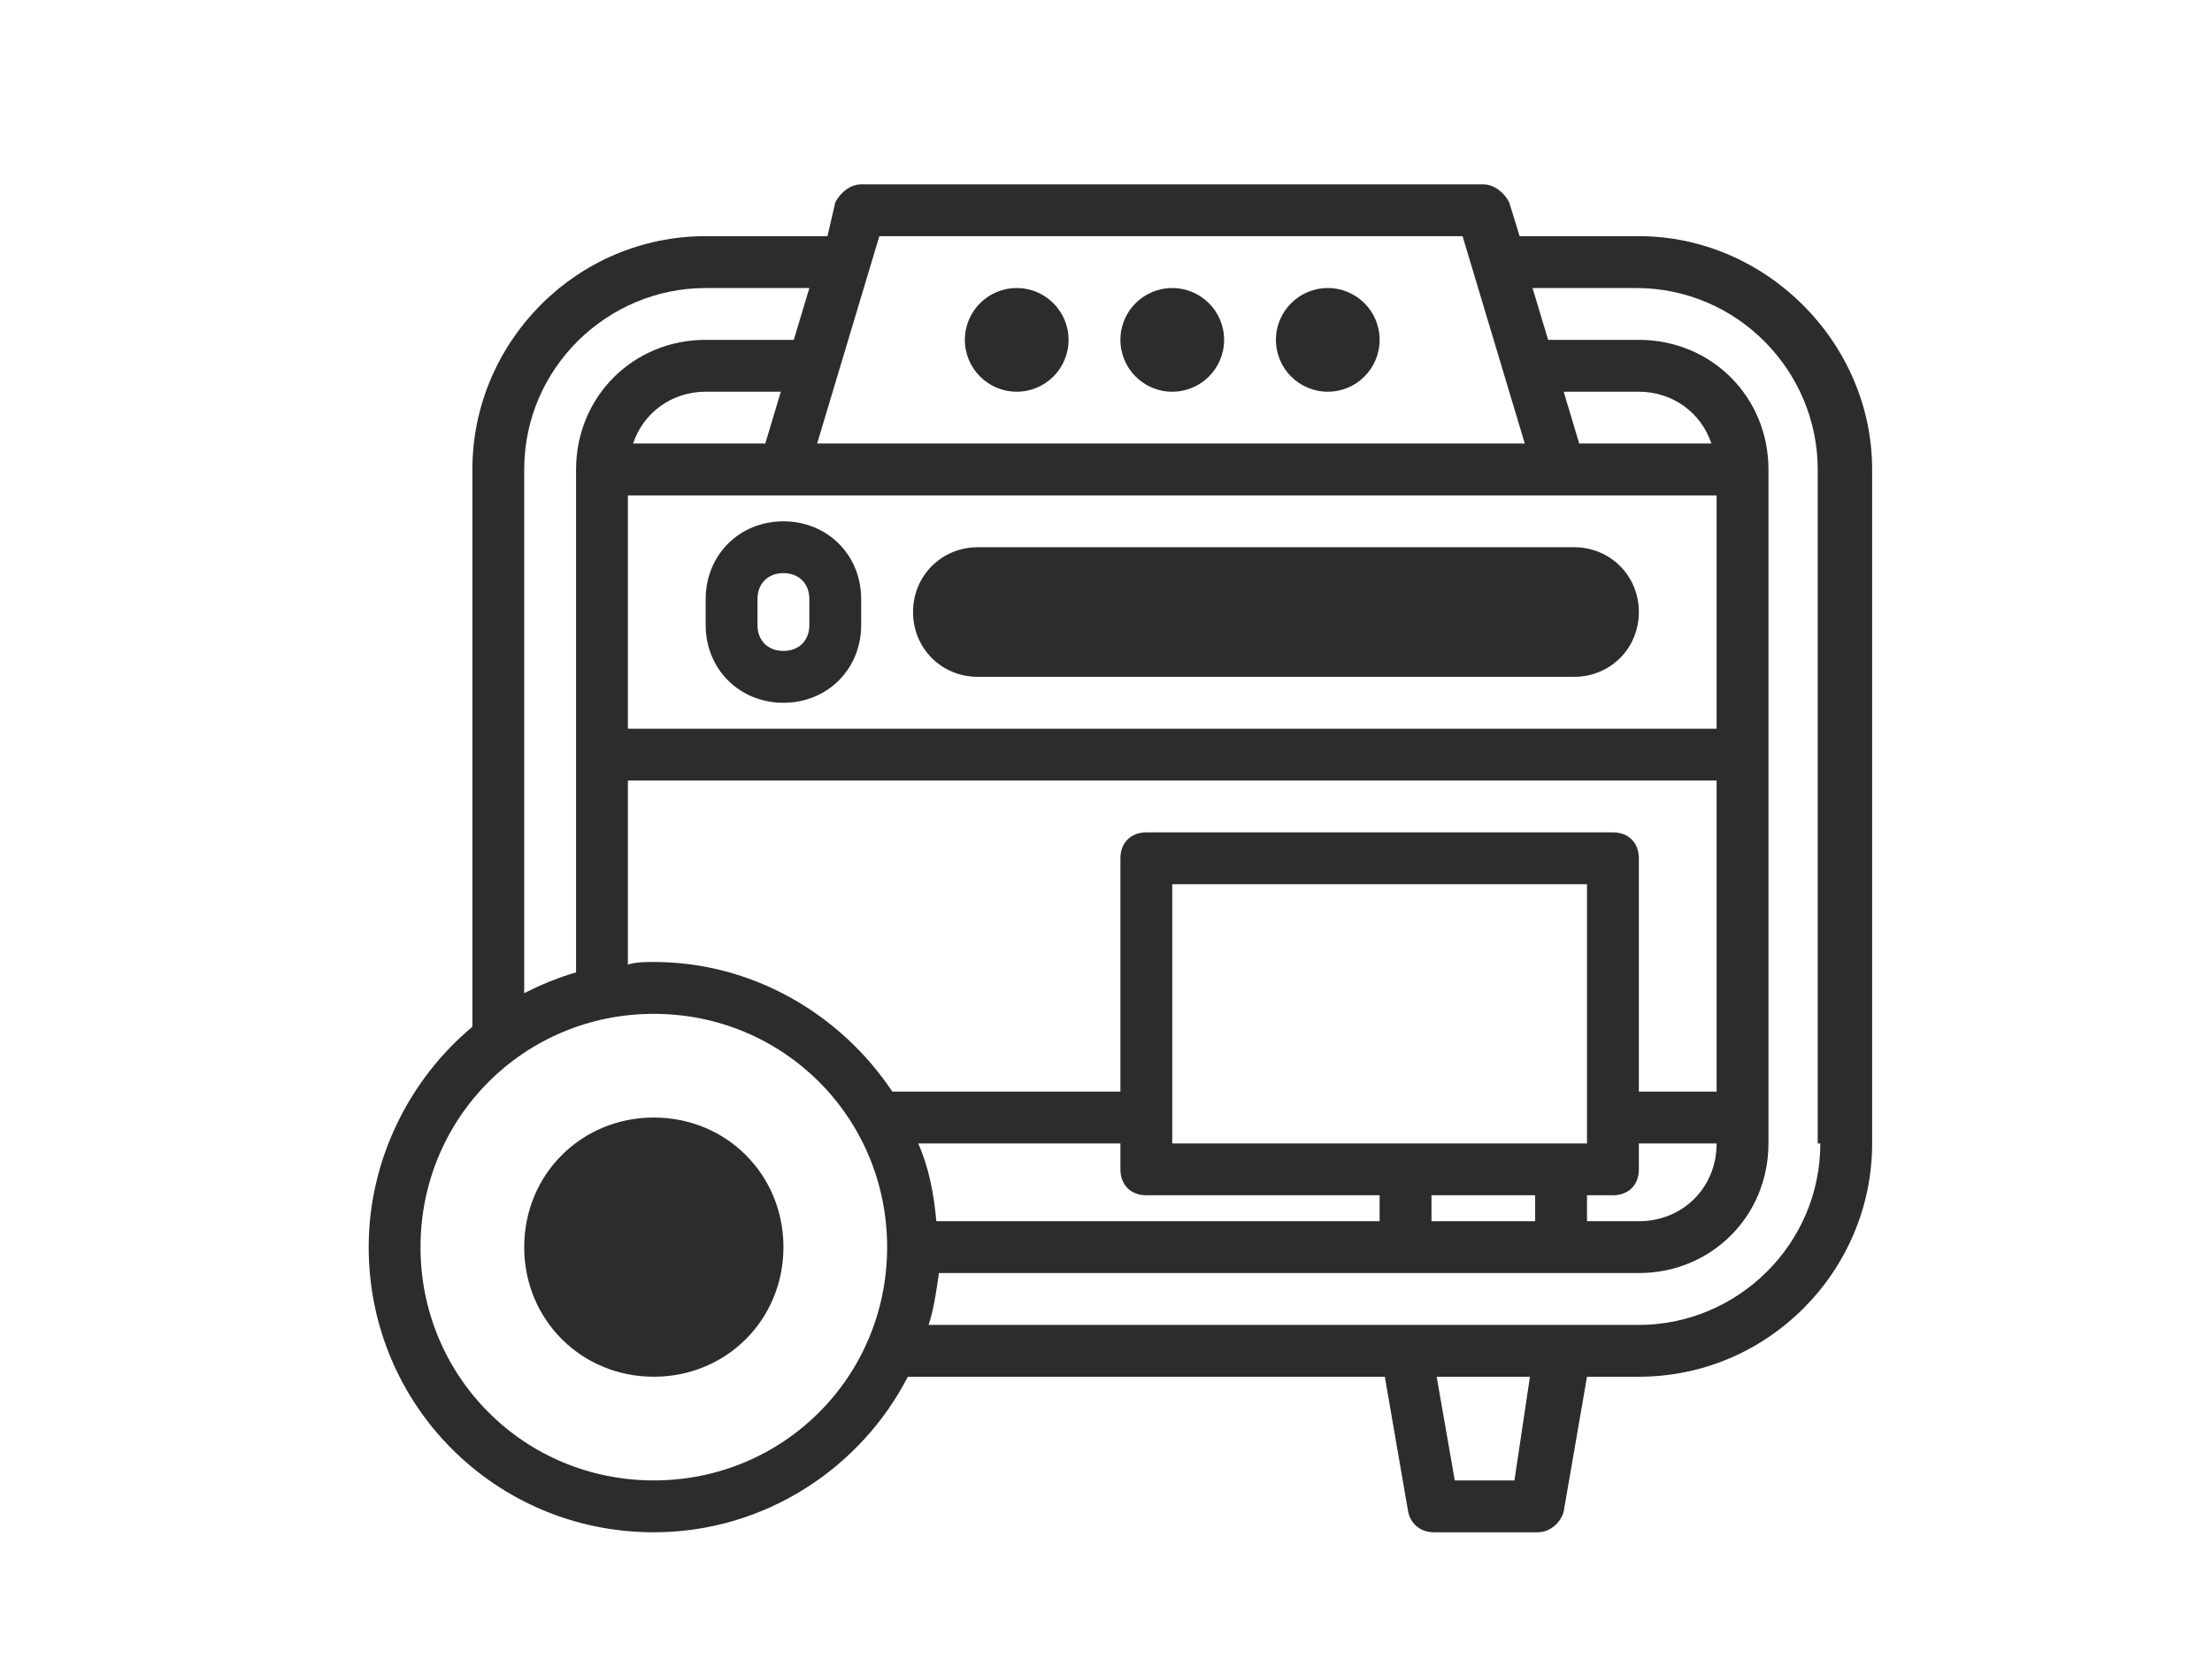 <?xml version="1.0" encoding="UTF-8"?>
<svg xmlns="http://www.w3.org/2000/svg" width="56" height="42" viewBox="0 0 56 42" fill="none">
  <g clip-path="url(#clip0_4186_1478)">
    <path d="M41.49 5.979H38.471L38.209 5.126C38.077 4.864 37.815 4.667 37.552 4.667H21.802C21.54 4.667 21.277 4.864 21.146 5.126L20.949 5.979H17.865C14.584 5.979 11.959 8.67 11.959 11.885V25.995C10.383 27.307 9.334 29.342 9.334 31.573C9.334 35.576 12.549 38.792 16.552 38.792C19.374 38.792 21.802 37.151 22.983 34.854C23.049 34.854 23.049 34.854 23.115 34.854H35.059L35.649 38.267C35.715 38.595 35.977 38.792 36.305 38.792H38.93C39.258 38.792 39.521 38.529 39.587 38.267L40.177 34.854H41.49C44.771 34.854 47.396 32.164 47.396 28.948V11.885C47.396 8.67 44.705 5.979 41.49 5.979ZM23.705 30.917C23.64 30.195 23.509 29.539 23.246 28.948H28.365V29.604C28.365 29.998 28.627 30.26 29.021 30.26H34.927V30.917H23.705ZM43.459 18.448H15.896V12.542H43.459V18.448ZM19.374 11.229H16.027C16.29 10.442 17.012 9.917 17.865 9.917H19.768L19.374 11.229ZM15.896 19.76H43.459V27.635H41.49V21.729C41.49 21.335 41.227 21.073 40.834 21.073H29.021C28.627 21.073 28.365 21.335 28.365 21.729V27.635H22.59C21.277 25.667 19.046 24.354 16.552 24.354C16.355 24.354 16.093 24.354 15.896 24.42V19.76ZM39.521 28.948H35.584H29.677V22.385H40.177V28.948H39.521ZM36.24 30.26H38.865V30.917H36.24V30.26ZM40.177 30.26H40.834C41.227 30.26 41.49 29.998 41.49 29.604V28.948H43.459C43.459 30.064 42.605 30.917 41.49 30.917H40.177V30.26ZM39.98 11.229L39.587 9.917H41.49C42.343 9.917 43.065 10.442 43.327 11.229H39.98ZM22.262 5.979H37.027L38.602 11.229H20.687L22.262 5.979ZM13.271 11.885C13.271 9.326 15.371 7.292 17.865 7.292H20.49L20.096 8.604H17.865C16.027 8.604 14.584 10.048 14.584 11.885V24.617C14.124 24.748 13.665 24.945 13.271 25.142V11.885ZM16.552 37.479C13.271 37.479 10.646 34.854 10.646 31.573C10.646 28.292 13.271 25.667 16.552 25.667C19.834 25.667 22.459 28.292 22.459 31.573C22.459 34.854 19.834 37.479 16.552 37.479ZM38.34 37.479H36.83L36.371 34.854H38.733L38.34 37.479ZM46.084 28.948C46.084 31.507 43.983 33.542 41.49 33.542H39.521H35.584H23.509C23.64 33.148 23.705 32.689 23.771 32.229H35.584H39.521H41.49C43.327 32.229 44.771 30.785 44.771 28.948V11.885C44.771 10.048 43.327 8.604 41.49 8.604H39.193L38.799 7.292H41.424C43.983 7.292 46.018 9.392 46.018 11.885V28.948H46.084Z" fill="#2C2C2C"></path>
    <path d="M16.552 28.292C14.715 28.292 13.271 29.735 13.271 31.573C13.271 33.41 14.715 34.854 16.552 34.854C18.39 34.854 19.834 33.41 19.834 31.573C19.834 29.735 18.39 28.292 16.552 28.292ZM14.584 32.749C13.468 32.749 14.584 32.689 14.584 31.573C14.584 30.457 13.468 32.749 14.584 32.749C15.699 32.749 14.018 31.633 14.018 32.749C14.018 33.865 15.699 32.749 14.584 32.749Z" fill="#2C2C2C"></path>
    <path d="M19.834 17.792C20.949 17.792 21.802 16.939 21.802 15.823V15.167C21.802 14.051 20.949 13.198 19.834 13.198C18.718 13.198 17.865 14.051 17.865 15.167V15.823C17.865 16.939 18.718 17.792 19.834 17.792ZM19.177 15.167C19.177 14.773 19.44 14.51 19.834 14.51C20.227 14.51 20.49 14.773 20.49 15.167V15.823C20.49 16.217 20.227 16.479 19.834 16.479C19.44 16.479 19.177 16.217 19.177 15.823V15.167Z" fill="#2C2C2C"></path>
    <path d="M25.74 9.917C26.465 9.917 27.052 9.329 27.052 8.604C27.052 7.879 26.465 7.292 25.74 7.292C25.015 7.292 24.427 7.879 24.427 8.604C24.427 9.329 25.015 9.917 25.74 9.917Z" fill="#2C2C2C"></path>
    <path d="M29.677 9.917C30.402 9.917 30.99 9.329 30.99 8.604C30.99 7.879 30.402 7.292 29.677 7.292C28.952 7.292 28.365 7.879 28.365 8.604C28.365 9.329 28.952 9.917 29.677 9.917Z" fill="#2C2C2C"></path>
    <path d="M33.615 9.917C34.34 9.917 34.927 9.329 34.927 8.604C34.927 7.879 34.34 7.292 33.615 7.292C32.89 7.292 32.302 7.879 32.302 8.604C32.302 9.329 32.89 9.917 33.615 9.917Z" fill="#2C2C2C"></path>
    <path d="M24.755 17.135H39.849C40.768 17.135 41.49 16.414 41.49 15.495C41.49 14.576 40.768 13.854 39.849 13.854H24.755C23.837 13.854 23.115 14.576 23.115 15.495C23.115 16.414 23.837 17.135 24.755 17.135ZM24.206 15.7L23.791 15.823L40.177 16.115C40.505 17.064 40.177 15.298 40.177 15.495C40.177 15.692 40.046 15.823 39.849 15.823H24.755C24.558 15.823 24.427 15.692 24.427 15.495C24.427 15.298 24.009 15.7 24.206 15.7Z" fill="#2C2C2C"></path>
  </g>
  <defs>
    <clipPath id="clip0_4186_1478">
      <rect width="56" height="42" fill="white"></rect>
    </clipPath>
  </defs>
</svg>

